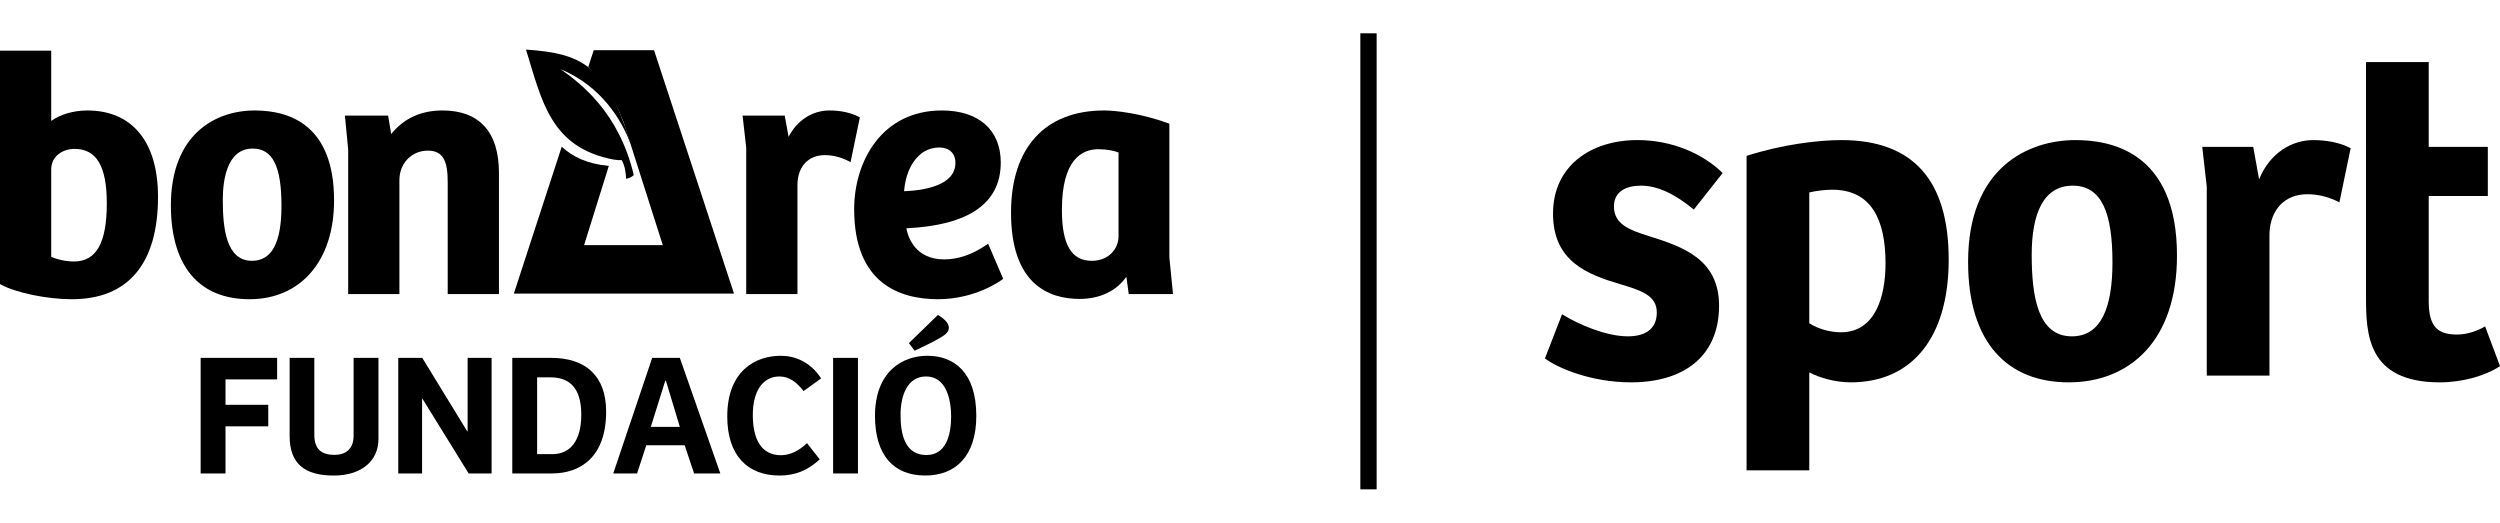 <?xml version="1.0" encoding="UTF-8"?><svg id="a" xmlns="http://www.w3.org/2000/svg" viewBox="0 0 2151.13 450"><rect x="981.32" y="217.86" width="392.4" height="14.02" transform="translate(1402.39 -952.66) rotate(90)" fill="#000" stroke-width="0"/><path d="M1344.07,270.38c13.59,8.54,37.66,19.02,56.68,19.02,14.36,0,24.85-5.82,24.85-20.57s-13.98-19.02-30.67-24.07c-29.12-8.54-58.62-19.8-58.62-60.95s32.61-63.28,72.59-63.28c29.89,0,56.29,11.65,73.37,28.34l-24.84,31.44c-15.92-13.2-31.06-20.57-45.42-20.57-12.81,0-23.29,5.05-23.29,17.86,0,15.14,12.81,20.19,30.28,25.62,28.34,8.93,60.17,19.41,60.17,59.78,0,43.87-30.67,65.99-75.7,65.99-34.55,0-63.28-12.42-74.14-20.57l14.75-38.04Z" fill="#000" stroke-width="0"/><path d="M1556.8,404.7h-53.96V134.12c30.28-9.71,61.33-13.59,81.52-13.59,62.11,0,92.39,34.94,92.39,102.87s-32.22,105.59-84.24,105.59c-13.2,0-26.79-3.88-35.71-8.54v84.24ZM1576.6,163.24c-5.82,0-12.81.78-19.8,2.33v112.58c8.54,5.44,19.02,7.76,27.17,7.76,29.89,0,38.43-31.06,38.43-59.39,0-37.27-12.03-63.28-45.81-63.28Z" fill="#000" stroke-width="0"/><path d="M1785.84,120.54c29.5,0,87.35,9.32,87.35,99.38,0,73.76-41.15,109.08-93.17,109.08s-86.57-33.38-86.57-103.65c0-81.13,51.63-104.81,92.39-104.81ZM1817.67,225.74c0-41.93-8.93-65.99-34.16-65.99s-35.33,24.07-35.33,59.39,5.05,70.26,34.55,70.26c24.85,0,34.94-24.07,34.94-63.66Z" fill="#000" stroke-width="0"/><path d="M1952.77,323.18h-53.96v-162.66l-3.88-34.16h43.87l5.04,27.95c9.32-22.9,28.34-33.77,46.58-33.77,10.87,0,22.9,1.94,32.22,6.99l-9.71,46.58c-8.15-4.27-17.47-6.99-27.56-6.99-19.41,0-31.83,13.2-32.61,33.77v122.28Z" fill="#000" stroke-width="0"/><path d="M2089.8,53.38v72.98h50.85v42.31h-50.85v90.45c0,22.52,8.15,28.73,24.46,28.73,9.32,0,17.86-3.49,24.07-6.99l12.81,34.16c-12.04,8.15-32.22,13.98-51.63,13.98-62.89,0-63.67-41.93-63.67-74.15V53.38h53.96Z" fill="#000" stroke-width="0"/><path d="M238.46,307.93v18.54h-44.42v21.83h36.79v18.54h-36.79v40.53h-21.39v-99.45h65.8Z" fill="#000" stroke-width="0"/><path d="M270.46,307.93v66.25c0,13.31,7.33,17.2,17.35,17.2s16.45-5.38,16.45-16.45v-67h21.39v69.69c0,19.89-15.7,31.56-38.44,31.56-25.12,0-37.99-10.17-37.99-33.95v-67.3h21.24Z" fill="#000" stroke-width="0"/><path d="M423,307.93v99.45h-19.74l-39.78-64.31h-.3v64.31h-20.49v-99.45h20.64l38.73,63.26h.3v-63.26h20.64Z" fill="#000" stroke-width="0"/><path d="M440.79,307.93h33.5c29.01,0,47.26,14.96,47.26,46.21,0,39.18-22.13,53.24-46.66,53.24h-34.1v-99.45ZM462.18,390.78h13.01c15.4,0,24.97-11.37,24.97-33.95,0-25.27-12.11-32.15-26.77-32.15h-11.22v66.1Z" fill="#000" stroke-width="0"/><path d="M527.68,407.38l33.5-99.45h23.78l34.84,99.45h-22.58l-8.08-24.23h-33.05l-7.93,24.23h-20.49ZM559.98,367.3h24.98l-11.96-39.63h-.6l-12.41,39.63Z" fill="#000" stroke-width="0"/><path d="M694.42,381.36l10.92,13.91c-10.32,9.57-21.24,13.91-34.55,13.91-27.37,0-45.02-17.05-45.02-50.85,0-39.18,24.23-52.19,45.91-52.19,12.41,0,25.42,5.08,34.85,19.44l-15.1,10.92c-6.13-7.93-12.56-12.56-20.79-12.56-13.61,0-22.88,11.67-22.88,33.05s7.48,34.7,24.23,34.7c8.08,0,15.4-3.89,22.43-10.32Z" fill="#000" stroke-width="0"/><path d="M716.85,407.38v-99.45h21.38v99.45h-21.38Z" fill="#000" stroke-width="0"/><path d="M796.11,409.17c-27.07,0-43.22-17.35-43.22-51.3,0-38.29,23.78-51.74,45.01-51.74,22.58,0,42.17,13.76,42.17,51.74,0,34.1-17.35,51.3-43.97,51.3ZM797.16,391.53c16.45,0,21.24-16.45,21.24-33.2,0-14.21-4.04-34.4-21.54-34.4-16.15,0-21.98,16.45-21.98,33.05s3.74,34.55,22.28,34.55ZM807.03,270.99c4.64,2.69,9.42,6.73,9.42,10.92,0,3.29-2.24,5.53-6.58,8.23-6.13,3.74-16,8.37-22.88,11.66l-4.93-6.58,24.97-24.23Z" fill="#000" stroke-width="0"/><path d="M562.74,43.17h-51.85l-4.65,14.27s17.77,19.29,26.35,38.3l3.82,8.93,33.88,106.24h-67.71l21.26-68.1c-18.47-1.85-31.19-7.84-40.5-16.57l-41.21,126.4h189.44l-68.82-209.47Z" fill="#000" stroke-width="0"/><path d="M482.35,59.49c35.52,14.92,52.43,43.85,60.19,64.12-.11-.7-.27-1.47-.59-2.42-20.83-65.63-42.15-75.31-89.35-78.51,13.58,43.84,20.97,84.41,75.61,94.67,3.13.46,5.22.58,6.66.39,3.02,4.5,3.89,13.29,3.81,16.02,2.53-.19,4.93-1.45,6.66-3.11-12.8-54.11-45.77-78.94-63-91.17" fill="#000" stroke-width="0"/><path d="M75.14,95.05c-11.71,0-23.08,3.33-31.06,8.98v-60.41H0v200.8l.72.41c12.97,7.08,39.77,12.64,61.02,12.64,48.55,0,74.22-30.51,74.22-88.22,0-47.15-22.16-74.2-60.83-74.2M63.52,225c-7.65,0-15.08-2.07-19.44-3.98v-75.24c0-11.58,10.06-17.67,20.05-17.67,18.94,0,27.77,14.89,27.77,46.81,0,34.17-9.02,50.08-28.38,50.08" fill="#000" stroke-width="0"/><path d="M219.21,95.05c-34.88,0-72.17,21.44-72.17,81.63,0,52.1,24.05,80.79,67.68,80.79s72.73-32.53,72.73-84.96c0-64.01-37.1-77.45-68.24-77.45M217.4,127.83c17.14,0,24.8,15.16,24.8,49.16,0,31.91-8.29,47.43-25.4,47.43-22.24,0-25.09-28.04-25.09-52.46,0-16.49,3.36-44.12,25.69-44.12" fill="#000" stroke-width="0"/><path d="M380.66,95.05c-18.4,0-33.23,6.83-44.05,20.28l-2.66-15.85h-37.16l2.8,29.34v124.2h44.08v-98.03c0-14.48,10.52-25.38,24.49-25.38s17.07,10.37,17.07,27.14v96.26h44.09v-104.26c0-35.16-16.83-53.71-48.68-53.71" fill="#000" stroke-width="0"/><path d="M738.98,100.56c-6.58-3.54-15.58-5.51-25.34-5.51-14.73,0-27.86,8.58-35.1,22.7l-3.32-18.26h-36.27l3.14,27.56v125.97h44.08v-94.99c.55-15.14,9.58-24.55,23.59-24.55,7.02,0,13.91,1.76,20.49,5.19l1.61.86,8-38.47-.88-.48Z" fill="#000" stroke-width="0"/><path d="M850.25,209.72l-1.39.93c-12.42,8.45-24.35,12.55-36.41,12.55-24.85,0-31.06-18.88-32.57-26.76,53.92-2.57,81.23-21.61,81.23-56.62,0-28.03-18.96-44.77-50.71-44.77-51.83,0-75.43,44.03-75.43,84.93,0,64.04,39.25,77.48,72.16,77.48s55.07-16.78,55.29-16.98l.76-.64-12.94-30.12ZM808.31,126.91c8.49,0,13.79,5.05,13.79,13.2,0,19.54-26.99,23.75-44.16,24.44,1.25-18.4,11.14-37.65,30.37-37.65" fill="#000" stroke-width="0"/><path d="M1006.19,221.61v-115.16l-.89-.33c-23.74-8.73-45.86-11.07-55.18-11.07-50.96,0-80.18,32.04-80.18,87.9,0,61.35,32.1,74.25,59.06,74.25,17.36,0,31.56-6.76,40.18-19.08l2.06,14.91h38.07l-3.12-31.41ZM939.42,224.42c-17.52,0-25.7-13.93-25.7-43.86,0-43.1,17.04-52.16,31.32-52.16,7.72,0,13.99,1.44,17.4,2.8v72.27c0,10.14-8.06,20.96-23.01,20.96" fill="#000" stroke-width="0"/></svg>